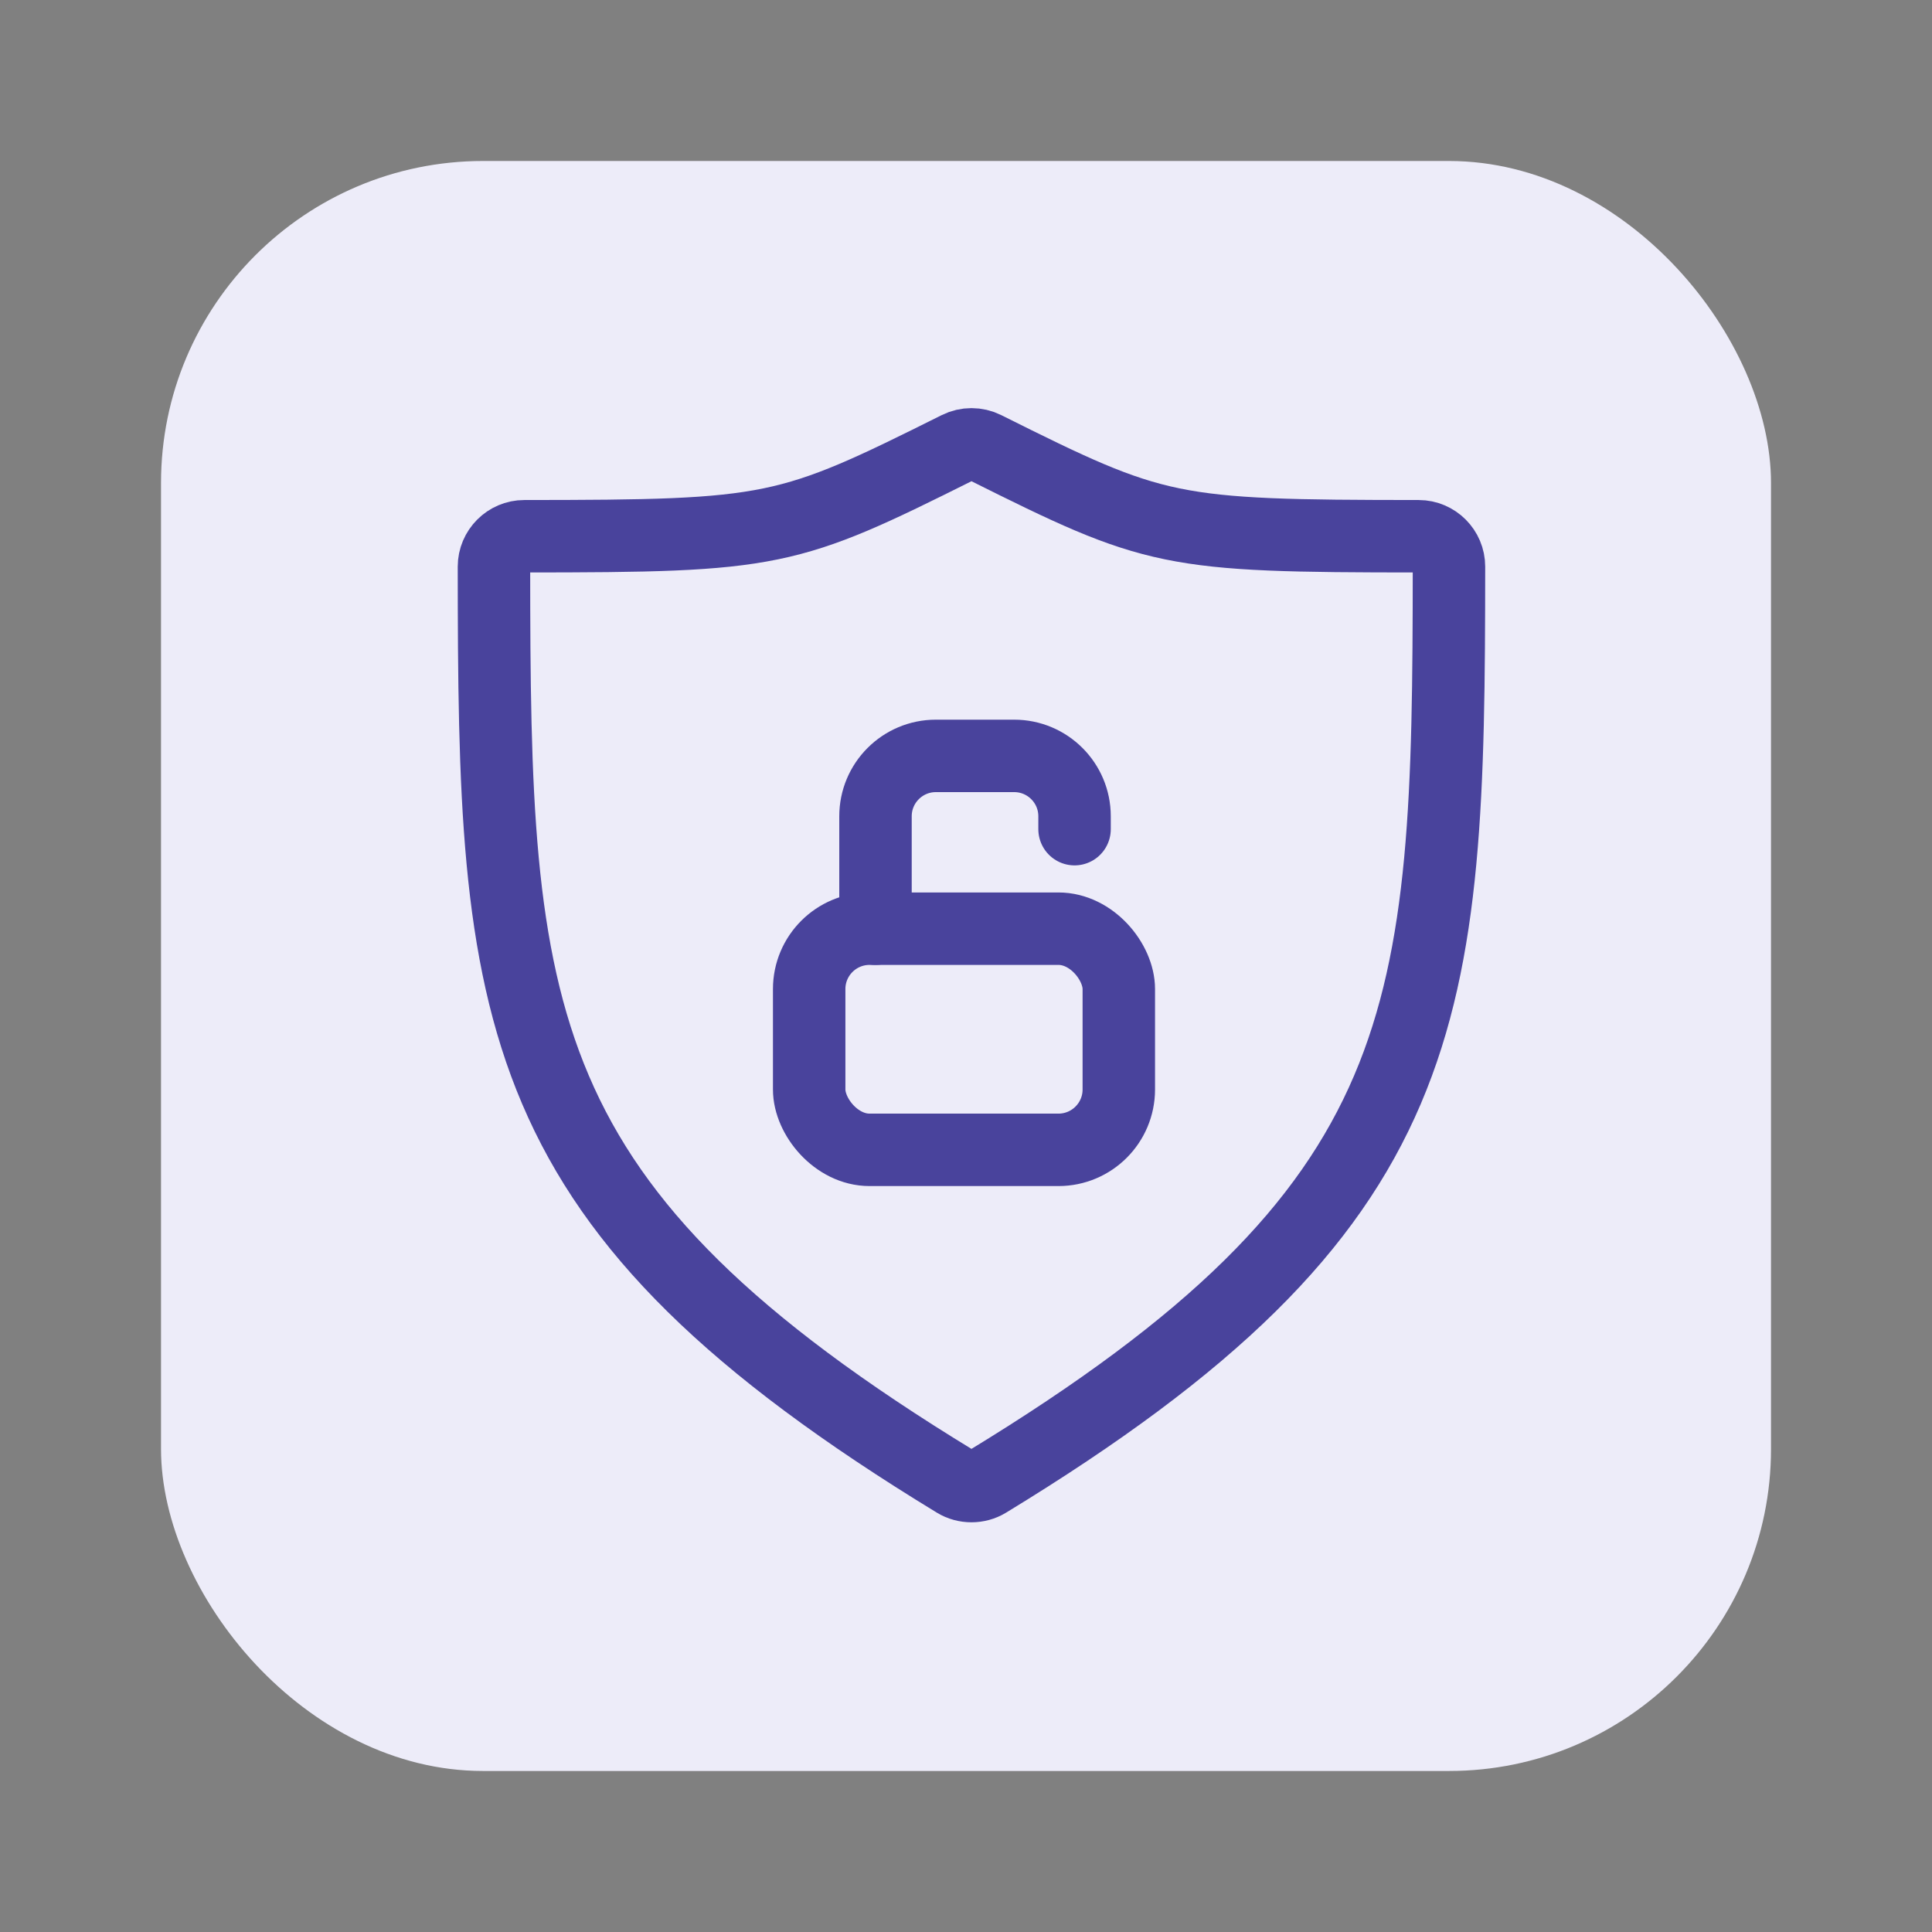 <svg width="64" height="64" viewBox="0 0 64 64" fill="none" xmlns="http://www.w3.org/2000/svg">
<rect x="0" y="0" width="64" height="64" fill="#808080" stroke="none"/>
<rect x="5.334" y="5.333" width="53.333" height="53.333" rx="10.667" fill="#EDECF9"/>
<path d="M17.367 17.764C25.648 17.759 26.069 17.654 31.731 14.825C32.013 14.684 32.35 14.684 32.632 14.825C38.294 17.654 38.715 17.759 46.996 17.764C47.548 17.764 48 18.217 47.999 18.77C47.992 33.684 47.667 39.969 32.703 49.084C32.388 49.276 31.975 49.276 31.659 49.084C16.695 39.969 16.37 33.684 16.363 18.77C16.363 18.217 16.815 17.764 17.367 17.764Z" stroke="#49439C" stroke-width="2.4" stroke-linecap="round"/>
<rect x="26.805" y="30.764" width="10.257" height="7.326" rx="2" stroke="#49439C" stroke-width="2.4"/>
<path d="M29.002 30.764L29.002 27.04C29.002 25.935 29.897 25.04 31.002 25.04H33.596C34.7 25.04 35.596 25.935 35.596 27.04V27.467" stroke="#49439C" stroke-width="2.4" stroke-linecap="round"/>
</svg>

